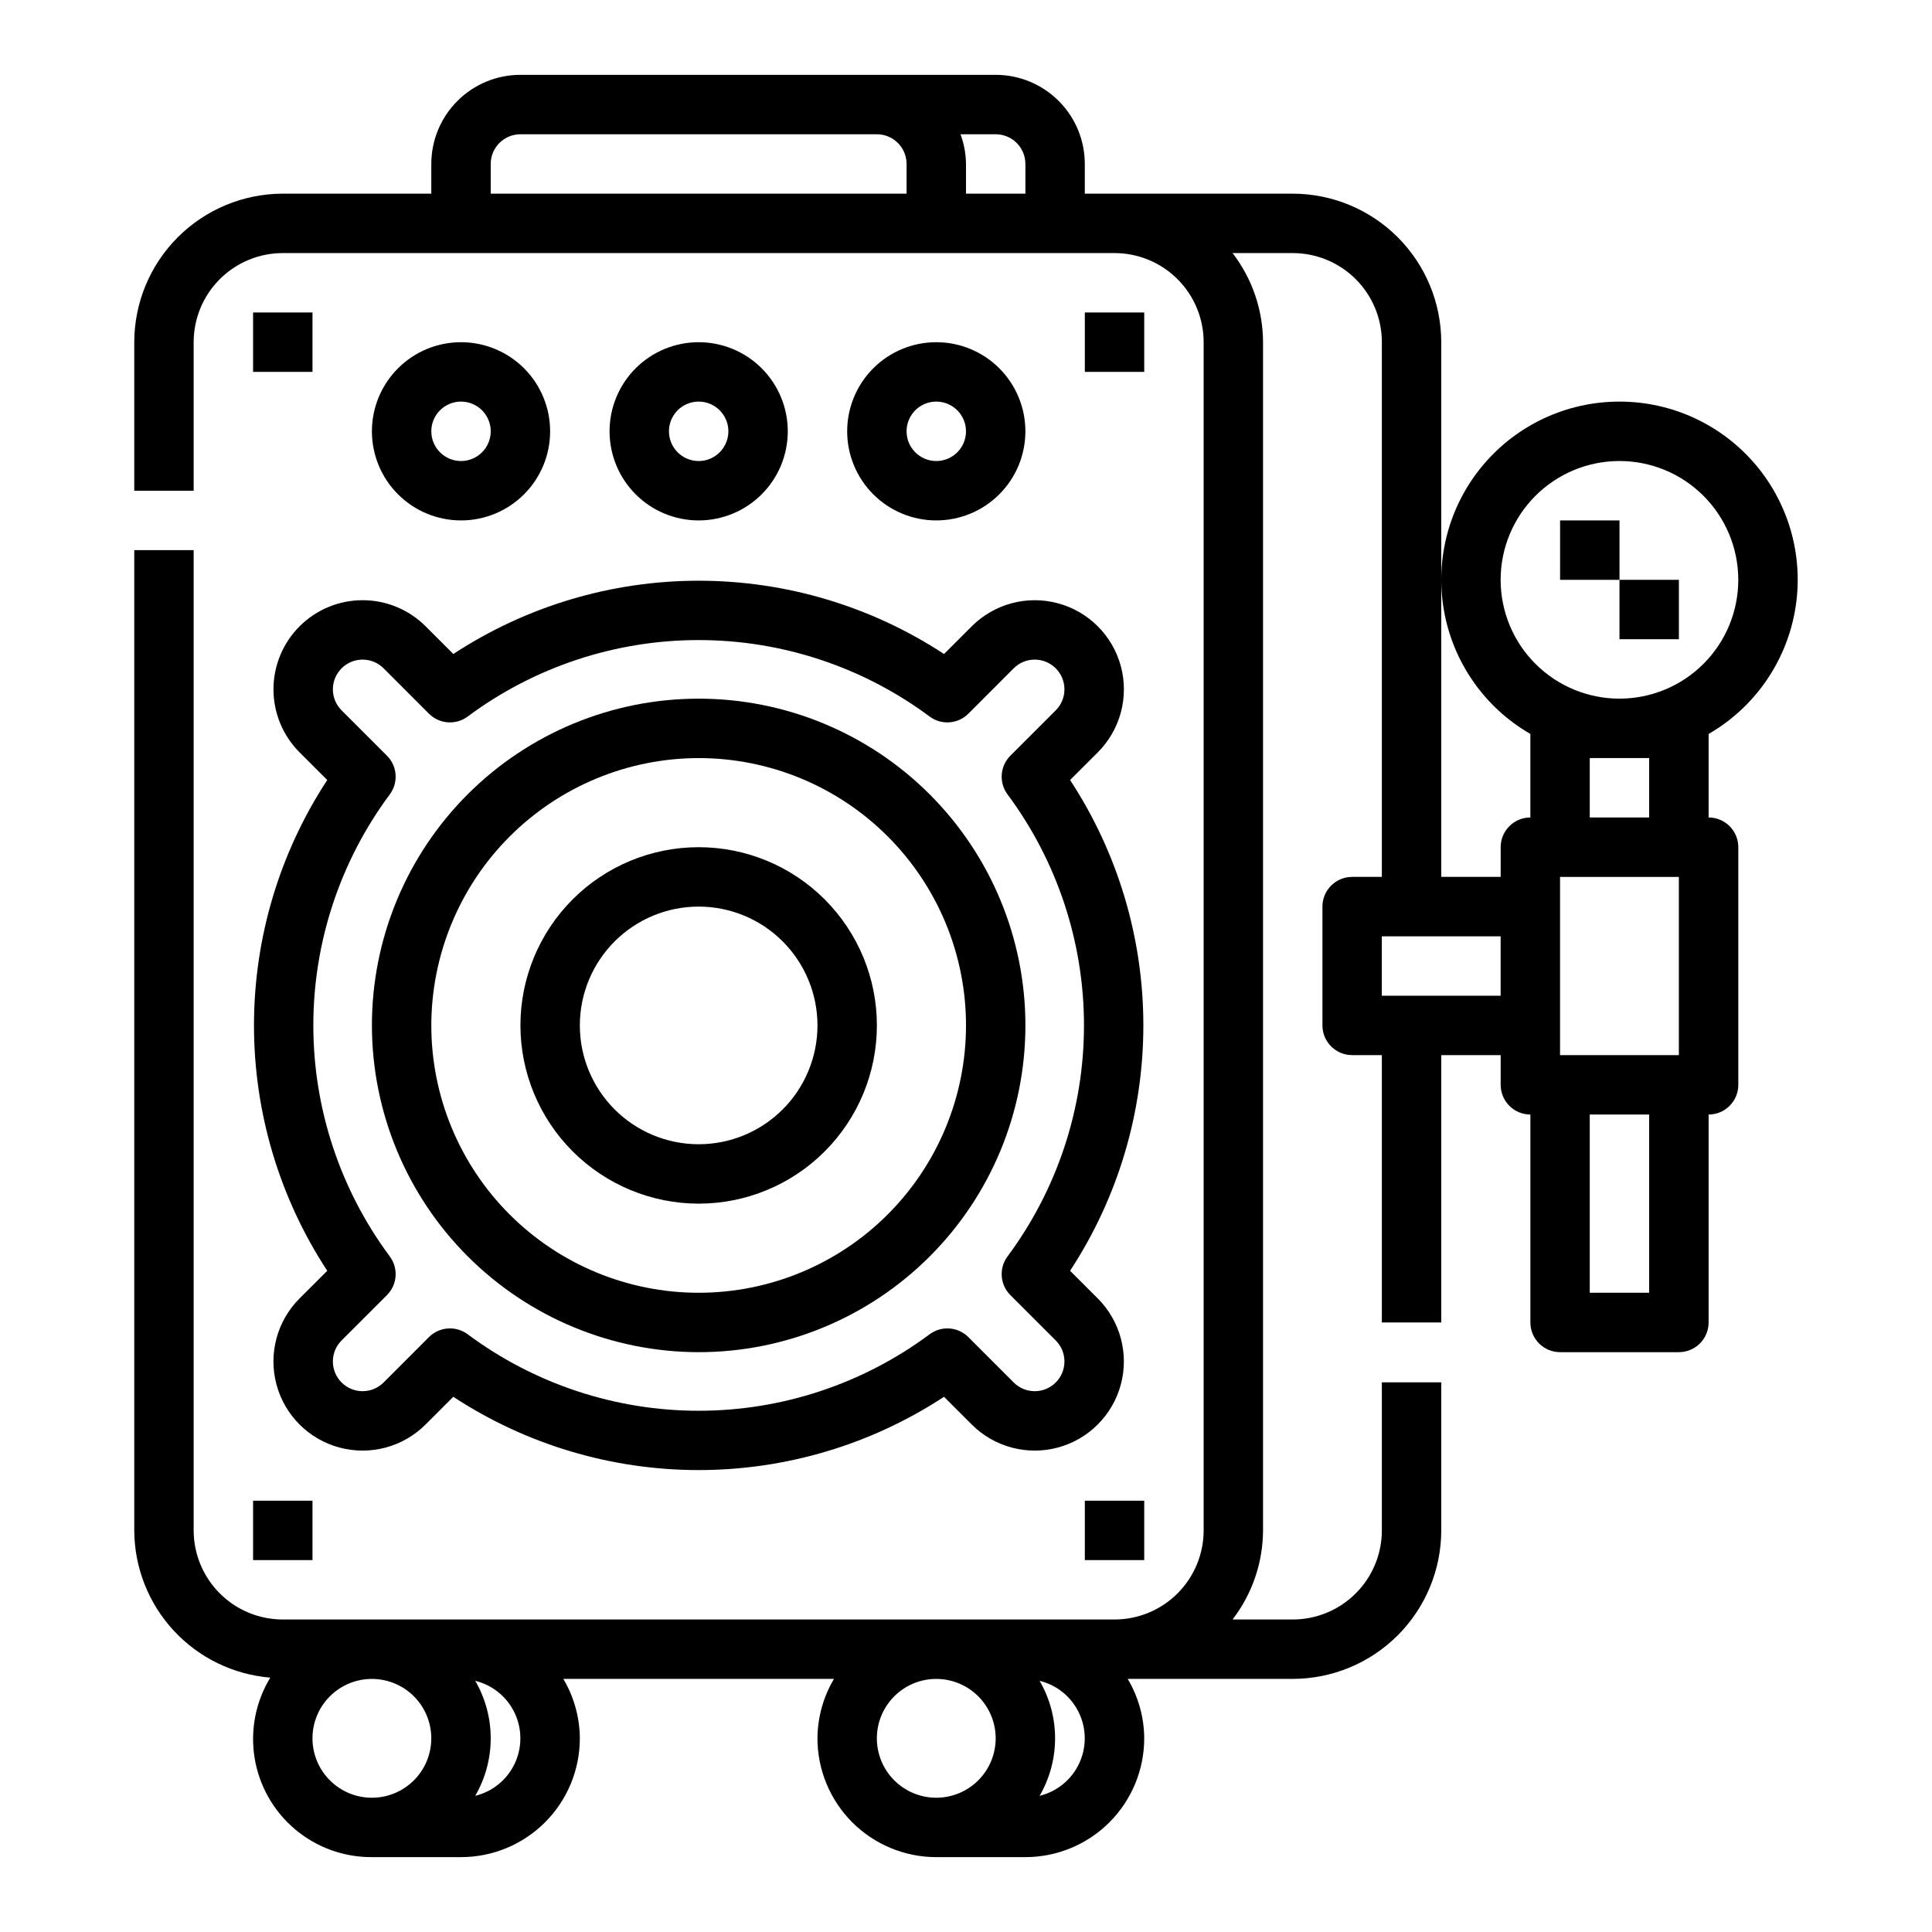 <?xml version="1.0" encoding="UTF-8"?>
<!-- Uploaded to: SVG Repo, www.svgrepo.com, Generator: SVG Repo Mixer Tools -->
<svg fill="#000000" width="800px" height="800px" version="1.1" viewBox="144 144 512 512" xmlns="http://www.w3.org/2000/svg">
 <g>
  <path d="m223.39 309.98c-4.43 4.43-6.918 10.438-6.918 16.703 0 6.262 2.488 12.27 6.918 16.699l7.336 7.328c-12.668 19.324-19.418 41.926-19.418 65.031 0 23.105 6.75 45.707 19.418 65.031l-7.344 7.328c-5.969 5.969-8.297 14.668-6.113 22.816 2.188 8.152 8.555 14.52 16.707 16.703 8.152 2.18 16.848-0.148 22.812-6.117l7.336-7.336h0.004c19.316 12.668 41.918 19.418 65.02 19.418 23.105 0 45.707-6.75 65.023-19.418l7.336 7.336h0.004c5.965 5.969 14.66 8.297 22.812 6.117 8.152-2.184 14.52-8.551 16.707-16.703 2.184-8.148-0.145-16.848-6.113-22.816l-7.336-7.328c12.668-19.324 19.418-41.926 19.418-65.031 0-23.105-6.75-45.707-19.418-65.031l7.344-7.328c5.969-5.969 8.297-14.664 6.113-22.816-2.188-8.152-8.555-14.516-16.707-16.699-8.152-2.184-16.848 0.148-22.812 6.113l-7.34 7.34c-19.316-12.672-41.918-19.422-65.023-19.422-23.102 0-45.703 6.75-65.02 19.422l-7.34-7.34c-4.426-4.43-10.438-6.922-16.703-6.922s-12.273 2.492-16.703 6.922zm34.281 23.152c2.769 2.773 7.152 3.09 10.289 0.742 17.691-13.152 39.148-20.25 61.188-20.25 22.043 0 43.5 7.098 61.191 20.25 3.137 2.348 7.519 2.031 10.289-0.742l12.012-12.02c3.078-3.078 8.062-3.078 11.141 0 3.074 3.074 3.074 8.062 0 11.137l-12.023 12.016c-2.769 2.769-3.082 7.152-0.73 10.289 13.141 17.691 20.238 39.148 20.238 61.188 0 22.039-7.098 43.496-20.238 61.191-2.352 3.133-2.039 7.516 0.73 10.285l12.02 12.012 0.004 0.004c3.074 3.074 3.074 8.062 0 11.137-3.078 3.078-8.062 3.078-11.141 0l-12.012-12.02c-2.769-2.773-7.152-3.086-10.289-0.738-17.691 13.148-39.148 20.254-61.191 20.254-22.043 0-43.496-7.106-61.188-20.254-3.137-2.348-7.519-2.035-10.289 0.738l-12.012 12.02c-1.477 1.48-3.481 2.309-5.57 2.309s-4.094-0.828-5.57-2.309c-1.477-1.477-2.309-3.481-2.309-5.57 0-2.086 0.832-4.09 2.309-5.566l12.02-12.012 0.004-0.004c2.769-2.769 3.082-7.152 0.73-10.285-13.141-17.695-20.238-39.152-20.238-61.191 0-22.039 7.098-43.496 20.238-61.188 2.352-3.137 2.039-7.519-0.73-10.289l-12.02-12.012-0.004-0.004c-3.074-3.074-3.074-8.062 0-11.137 3.078-3.078 8.062-3.078 11.141 0z"/>
  <path d="m329.15 462.98c12.527 0 24.543-4.977 33.398-13.836 8.859-8.859 13.836-20.871 13.836-33.398 0-12.527-4.977-24.539-13.836-33.398-8.855-8.855-20.871-13.832-33.398-13.832-12.523 0-24.539 4.977-33.395 13.832-8.859 8.859-13.836 20.871-13.836 33.398 0.012 12.523 4.992 24.531 13.848 33.383 8.855 8.855 20.863 13.836 33.383 13.852zm0-78.719v-0.004c8.352 0 16.363 3.316 22.266 9.223 5.906 5.906 9.223 13.914 9.223 22.266 0 8.352-3.316 16.359-9.223 22.266-5.902 5.906-13.914 9.223-22.266 9.223-8.348 0-16.359-3.316-22.262-9.223-5.906-5.906-9.223-13.914-9.223-22.266 0-8.352 3.316-16.359 9.223-22.266 5.902-5.906 13.914-9.223 22.262-9.223z"/>
  <path d="m329.15 502.34c22.969 0 44.992-9.125 61.23-25.363 16.242-16.238 25.363-38.266 25.363-61.23 0-22.965-9.121-44.992-25.363-61.23-16.238-16.238-38.262-25.363-61.23-25.363-22.965 0-44.988 9.125-61.227 25.363-16.242 16.238-25.363 38.266-25.363 61.23 0.027 22.957 9.16 44.969 25.391 61.199 16.234 16.234 38.242 25.367 61.199 25.395zm0-157.44c18.793 0 36.812 7.465 50.098 20.75 13.289 13.289 20.754 31.309 20.754 50.098 0 18.789-7.465 36.812-20.754 50.098-13.285 13.285-31.305 20.75-50.098 20.75-18.789 0-36.809-7.465-50.094-20.75-13.289-13.285-20.754-31.309-20.754-50.098 0.023-18.785 7.492-36.793 20.773-50.074 13.285-13.281 31.293-20.754 50.074-20.773z"/>
  <path d="m289.79 258.3c0-6.262-2.488-12.27-6.914-16.699-4.43-4.426-10.438-6.914-16.699-6.914-6.266 0-12.273 2.488-16.699 6.914-4.43 4.43-6.918 10.438-6.918 16.699 0 6.266 2.488 12.273 6.918 16.699 4.426 4.43 10.434 6.918 16.699 6.918 6.262 0 12.27-2.488 16.699-6.918 4.426-4.426 6.914-10.434 6.914-16.699zm-31.488 0c0-3.184 1.918-6.055 4.859-7.273 2.941-1.215 6.328-0.543 8.582 1.707 2.25 2.254 2.922 5.637 1.703 8.582-1.219 2.941-4.086 4.859-7.269 4.859-4.348 0-7.875-3.527-7.875-7.875z"/>
  <path d="m352.77 258.3c0-6.262-2.488-12.27-6.918-16.699-4.426-4.426-10.434-6.914-16.699-6.914-6.262 0-12.27 2.488-16.695 6.914-4.43 4.43-6.918 10.438-6.918 16.699 0 6.266 2.488 12.273 6.918 16.699 4.426 4.43 10.434 6.918 16.695 6.918 6.266 0 12.273-2.488 16.699-6.918 4.43-4.426 6.918-10.434 6.918-16.699zm-31.488 0c0-3.184 1.918-6.055 4.859-7.273 2.941-1.215 6.328-0.543 8.578 1.707 2.254 2.254 2.926 5.637 1.707 8.582-1.219 2.941-4.086 4.859-7.273 4.859-4.348 0-7.871-3.527-7.871-7.875z"/>
  <path d="m415.74 258.3c0-6.262-2.488-12.27-6.918-16.699-4.426-4.426-10.434-6.914-16.699-6.914-6.262 0-12.27 2.488-16.699 6.914-4.426 4.43-6.914 10.438-6.914 16.699 0 6.266 2.488 12.273 6.914 16.699 4.43 4.43 10.438 6.918 16.699 6.918 6.266 0 12.273-2.488 16.699-6.918 4.43-4.426 6.918-10.434 6.918-16.699zm-31.488 0c0-3.184 1.918-6.055 4.859-7.273 2.941-1.215 6.328-0.543 8.578 1.707 2.254 2.254 2.926 5.637 1.707 8.582-1.219 2.941-4.09 4.859-7.273 4.859-4.348 0-7.871-3.527-7.871-7.875z"/>
  <path d="m211.07 226.81h15.742v15.742h-15.742z"/>
  <path d="m431.49 226.81h15.742v15.742h-15.742z"/>
  <path d="m211.07 541.7h15.742v15.742h-15.742z"/>
  <path d="m431.49 541.7h15.742v15.742h-15.742z"/>
  <path d="m573.18 250.43c-13.957-0.012-27.203 6.156-36.176 16.844-8.977 10.688-12.762 24.801-10.336 38.543 2.422 13.746 10.805 25.711 22.895 32.688v22.133c-4.348 0-7.871 3.527-7.871 7.875v7.871h-15.746v-141.7c-0.012-10.438-4.16-20.441-11.539-27.82-7.379-7.379-17.383-11.527-27.82-11.543h-55.102v-7.871c0-6.262-2.488-12.27-6.918-16.699-4.43-4.43-10.438-6.918-16.699-6.918h-125.95c-6.262 0-12.27 2.488-16.699 6.918-4.43 4.43-6.918 10.438-6.918 16.699v7.871h-39.359c-10.434 0.016-20.438 4.164-27.816 11.543-7.379 7.379-11.531 17.383-11.543 27.82v39.359h15.742v-39.359c0-6.266 2.488-12.273 6.918-16.699 4.43-4.43 10.438-6.918 16.699-6.918h220.42c6.262 0 12.27 2.488 16.699 6.918 4.43 4.426 6.918 10.434 6.918 16.699v314.88c0 6.266-2.488 12.27-6.918 16.699-4.43 4.43-10.438 6.918-16.699 6.918h-220.42c-6.262 0-12.27-2.488-16.699-6.918-4.43-4.43-6.918-10.434-6.918-16.699v-259.78h-15.742v259.78c0.031 9.836 3.75 19.305 10.426 26.531 6.672 7.227 15.816 11.684 25.621 12.492-3.879 6.375-5.348 13.926-4.152 21.293 1.199 7.363 4.992 14.059 10.688 18.879 5.699 4.816 12.934 7.441 20.395 7.398h23.617c8.348 0 16.359-3.32 22.266-9.223 5.902-5.906 9.223-13.914 9.223-22.266-0.035-5.543-1.547-10.98-4.379-15.746h71.73c-2.832 4.766-4.344 10.203-4.379 15.746 0 8.352 3.32 16.359 9.223 22.266 5.906 5.902 13.914 9.223 22.266 9.223h23.617c8.352 0 16.359-3.32 22.266-9.223 5.906-5.906 9.223-13.914 9.223-22.266-0.031-5.543-1.543-10.98-4.375-15.746h43.734c10.438-0.012 20.441-4.16 27.82-11.539 7.379-7.379 11.527-17.383 11.539-27.82v-39.234h-15.742v39.234c0 6.266-2.488 12.27-6.918 16.699-4.43 4.43-10.434 6.918-16.699 6.918h-15.949c5.211-6.773 8.051-15.07 8.078-23.617v-314.88c-0.027-8.547-2.867-16.844-8.078-23.617h15.949c6.266 0 12.27 2.488 16.699 6.918 4.43 4.426 6.918 10.434 6.918 16.699v141.7h-7.871c-4.348 0-7.875 3.523-7.875 7.871v31.488c0 2.09 0.832 4.09 2.309 5.566 1.477 1.477 3.477 2.305 5.566 2.305h7.871v70.848h15.742v-70.848h15.742v7.871l0.004 0.004c0 2.086 0.828 4.09 2.305 5.566 1.477 1.473 3.481 2.305 5.566 2.305v55.105-0.004c0 2.09 0.828 4.094 2.305 5.566 1.477 1.477 3.481 2.309 5.566 2.309h31.488c2.09 0 4.09-0.832 5.566-2.309 1.477-1.473 2.309-3.477 2.309-5.566v-55.102c2.086 0 4.09-0.832 5.566-2.305 1.473-1.477 2.305-3.481 2.305-5.566v-62.977c0-2.09-0.832-4.09-2.305-5.566-1.477-1.477-3.481-2.309-5.566-2.309v-22.133c12.086-6.977 20.469-18.941 22.895-32.688 2.422-13.742-1.359-27.855-10.336-38.543s-22.219-16.855-36.176-16.844zm-204.67-55.105h-94.465v-7.871c0-4.348 3.523-7.871 7.871-7.871h94.465c2.086 0 4.09 0.828 5.566 2.305 1.477 1.477 2.305 3.481 2.305 5.566v7.871zm31.488 0v-7.871c-0.027-2.688-0.52-5.352-1.449-7.871h9.32c2.086 0 4.09 0.828 5.566 2.305 1.477 1.477 2.305 3.481 2.305 5.566v7.871zm-173.19 409.35c0-4.176 1.66-8.18 4.613-11.133 2.953-2.953 6.957-4.613 11.133-4.613 4.176 0 8.18 1.66 11.133 4.613 2.953 2.953 4.609 6.957 4.609 11.133s-1.656 8.18-4.609 11.133c-2.953 2.953-6.957 4.609-11.133 4.609-4.176 0-8.18-1.656-11.133-4.609-2.953-2.953-4.613-6.957-4.613-11.133zm43.129 15.242 0.004-0.004c2.688-4.629 4.102-9.887 4.102-15.238s-1.414-10.609-4.102-15.242c4.582 1.121 8.418 4.246 10.445 8.508 2.023 4.262 2.023 9.207 0 13.469-2.027 4.262-5.863 7.383-10.445 8.504zm106.44-15.242c0-4.176 1.66-8.18 4.609-11.133 2.953-2.953 6.957-4.613 11.133-4.613s8.18 1.66 11.133 4.613c2.953 2.953 4.613 6.957 4.613 11.133s-1.66 8.18-4.613 11.133c-2.953 2.953-6.957 4.609-11.133 4.609s-8.18-1.656-11.133-4.609c-2.949-2.953-4.609-6.957-4.609-11.133zm43.129 15.242v-0.004c2.688-4.629 4.102-9.887 4.102-15.238s-1.414-10.609-4.102-15.242c4.586 1.121 8.422 4.246 10.445 8.508 2.027 4.262 2.027 9.207 0 13.469-2.023 4.262-5.859 7.383-10.445 8.504zm169.41-196.3h-31.488v-47.23h31.488zm-78.719-15.742v-15.746h31.488v15.742zm70.848 78.719h-15.742v-47.23h15.742zm0-141.7v15.742h-15.742v-15.742zm-7.871-15.742v-0.004c-8.352 0-16.359-3.316-22.266-9.223-5.906-5.902-9.223-13.914-9.223-22.262 0-8.352 3.316-16.363 9.223-22.266 5.906-5.906 13.914-9.223 22.266-9.223 8.352 0 16.359 3.316 22.266 9.223 5.906 5.902 9.223 13.914 9.223 22.266 0 8.348-3.316 16.359-9.223 22.262-5.906 5.906-13.914 9.223-22.266 9.223z"/>
  <path d="m557.44 281.92h15.742v15.742h-15.742z"/>
  <path d="m573.18 297.66h15.742v15.742h-15.742z"/>
 </g>
</svg>